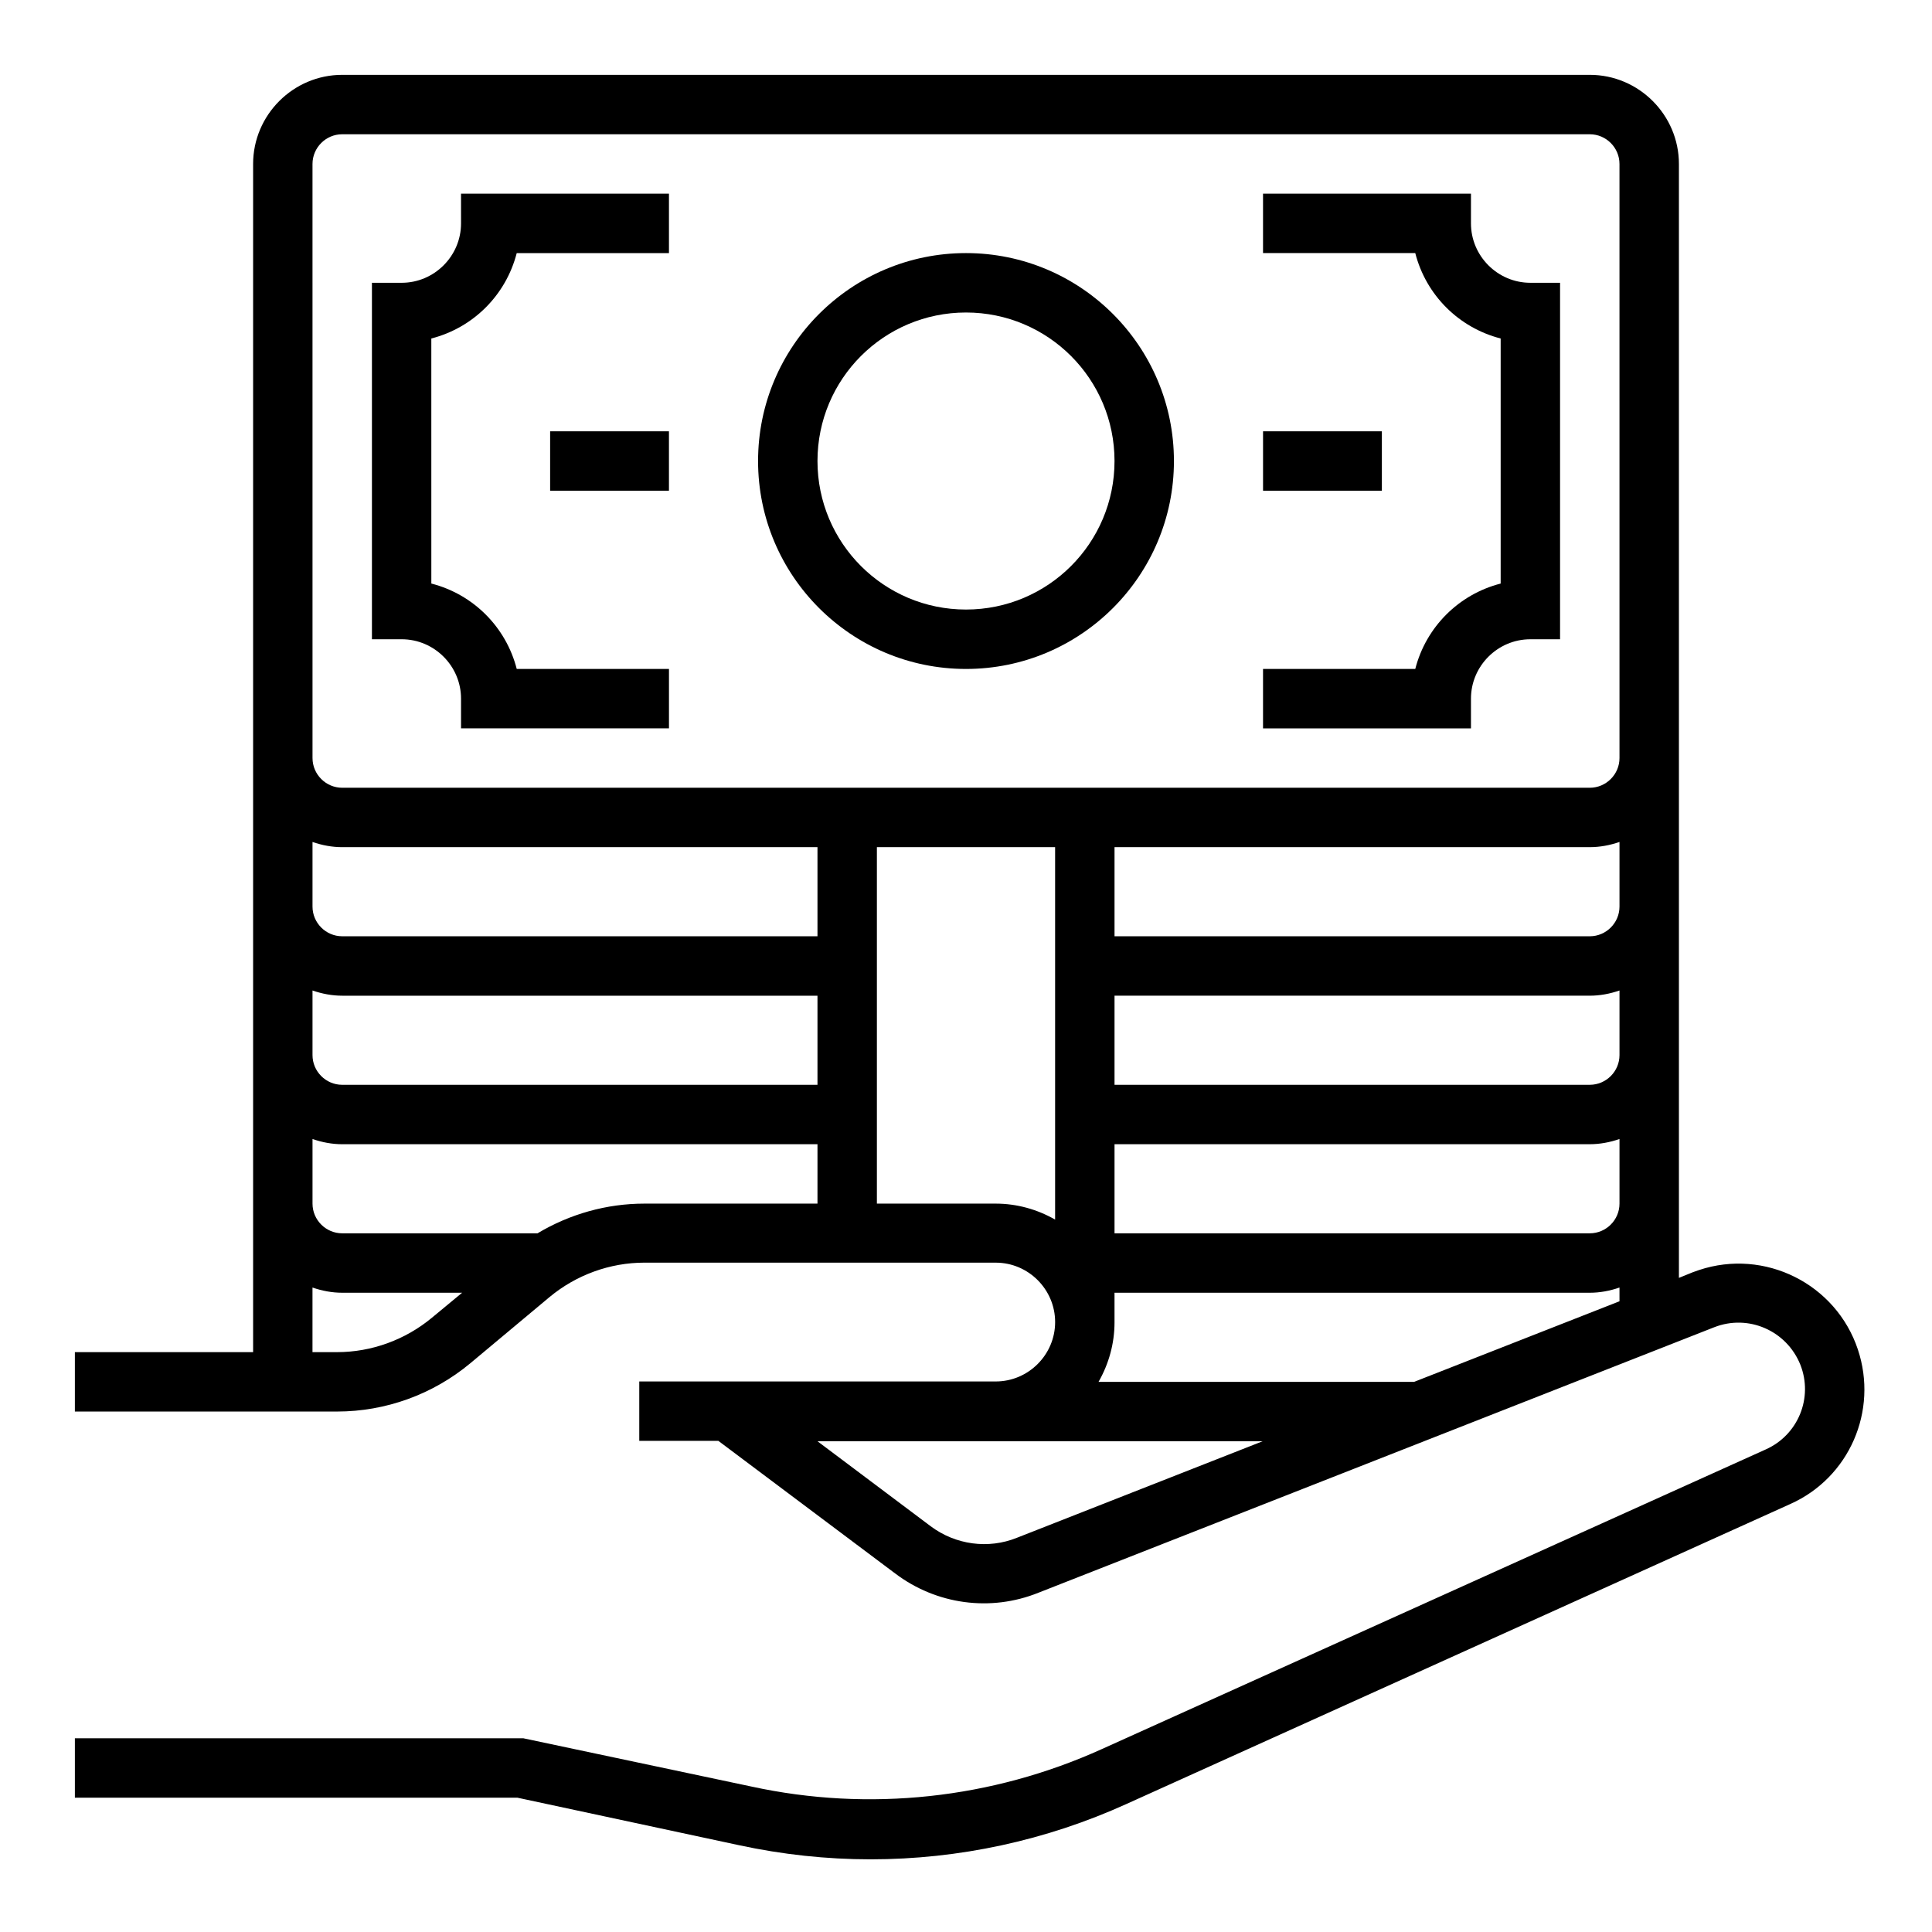 <?xml version="1.0" encoding="UTF-8"?>
<!-- Uploaded to: ICON Repo, www.iconrepo.com, Generator: ICON Repo Mixer Tools -->
<svg fill="#000000" width="800px" height="800px" version="1.1" viewBox="144 144 512 512" xmlns="http://www.w3.org/2000/svg">
 <g>
  <path d="m636.36 501.64c-5.805-17.418-24.699-26.863-42.117-21.059-0.59 0.195-1.082 0.395-1.672 0.59l-3.641 1.48v-295.2c0-12.988-10.629-23.617-23.617-23.617h-330.62c-12.988 0-23.617 10.629-23.617 23.617v314.88h-47.234v15.742h69.469c12.891 0 25.387-4.527 35.324-12.793l20.961-17.516c7.086-5.902 16.039-9.152 25.191-9.152l93.09 0.004c8.66 0 15.742 7.086 15.742 15.742 0 8.66-7.086 15.742-15.742 15.742h-94.465v15.742h20.961l46.84 35.129c10.922 8.266 25.289 10.234 37.984 5.117l179.09-70.355c9.055-3.543 19.188 0.887 22.828 9.938 3.445 8.758-0.59 18.598-9.152 22.434l-175.94 79.41c-29.125 13.188-61.695 16.727-92.891 9.938l-60.418-12.785h-118.87v15.742h117.29l58.746 12.594c11.414 2.461 23.125 3.738 34.832 3.738 23.418 0 46.543-5.019 67.797-14.66l175.94-79.504c15.648-6.988 23.324-24.699 17.91-40.938zm-377.86-8.461c-7.086 5.902-16.039 9.152-25.191 9.152h-6.496v-17.121c2.559 0.887 5.215 1.379 7.871 1.379h31.785zm102.14-30.207h-45.855c-10.035 0-19.777 2.754-28.34 7.871h-51.754c-4.328 0-7.871-3.543-7.871-7.871v-17.121c2.559 0.887 5.215 1.379 7.871 1.379h125.95zm0-31.488h-125.95c-4.328 0-7.871-3.543-7.871-7.871v-17.121c2.559 0.887 5.215 1.379 7.871 1.379h125.95zm0-39.363h-125.95c-4.328 0-7.871-3.543-7.871-7.871v-17.121c2.559 0.887 5.215 1.379 7.871 1.379h125.95zm47.234 70.852h-31.488v-94.465h47.23v98.695c-4.82-2.758-10.23-4.231-15.742-4.231zm5.609 88.559c-7.578 3.051-16.234 1.871-22.828-3.051l-30.016-22.535h117.98zm159.7-62.68-54.414 21.352h-83.641c2.754-4.82 4.231-10.234 4.231-15.742v-7.871h125.95c2.656 0 5.312-0.492 7.871-1.379zm0-33.754v7.871c0 4.328-3.543 7.871-7.871 7.871l-125.95 0.004v-23.617h125.95c2.656 0 5.312-0.492 7.871-1.379zm0-31.488c0 4.328-3.543 7.871-7.871 7.871l-125.95 0.004v-23.617h125.95c2.656 0 5.312-0.492 7.871-1.379zm0-39.359c0 4.328-3.543 7.871-7.871 7.871h-125.95v-23.617h125.95c2.656 0 5.312-0.492 7.871-1.379zm0-39.359c0 4.328-3.543 7.871-7.871 7.871h-330.62c-4.328 0-7.871-3.543-7.871-7.871l-0.004-157.44c0-4.328 3.543-7.871 7.871-7.871h330.62c4.328 0 7.871 3.543 7.871 7.871z"/>
  <path d="m289.79 258.3h31.488v15.742h-31.488z"/>
  <path d="m400 211.07c-30.406 0-55.105 24.699-55.105 55.105s24.699 55.105 55.105 55.105 55.105-24.699 55.105-55.105c-0.004-30.406-24.703-55.105-55.105-55.105zm0 94.465c-21.746 0-39.359-17.613-39.359-39.359 0-21.746 17.613-39.359 39.359-39.359s39.359 17.613 39.359 39.359c0 21.746-17.613 39.359-39.359 39.359z"/>
  <path d="m266.18 203.2c0 8.66-7.086 15.742-15.742 15.742h-7.871v94.465h7.871c8.66 0 15.742 7.086 15.742 15.742v7.871h55.105v-15.742h-40.344c-2.856-11.121-11.512-19.777-22.633-22.633l-0.004-64.941c11.121-2.856 19.777-11.512 22.633-22.633h40.344v-15.746h-55.105z"/>
  <path d="m533.82 203.2v-7.871h-55.105v15.742h40.344c2.856 11.121 11.512 19.777 22.633 22.633v64.945c-11.121 2.856-19.777 11.512-22.633 22.633h-40.344v15.742h55.105v-7.871c0-8.66 7.086-15.742 15.742-15.742h7.871v-94.469h-7.871c-8.66 0-15.742-7.086-15.742-15.742z"/>
  <path d="m478.72 258.3h31.488v15.742h-31.488z"/>
 </g>
</svg>